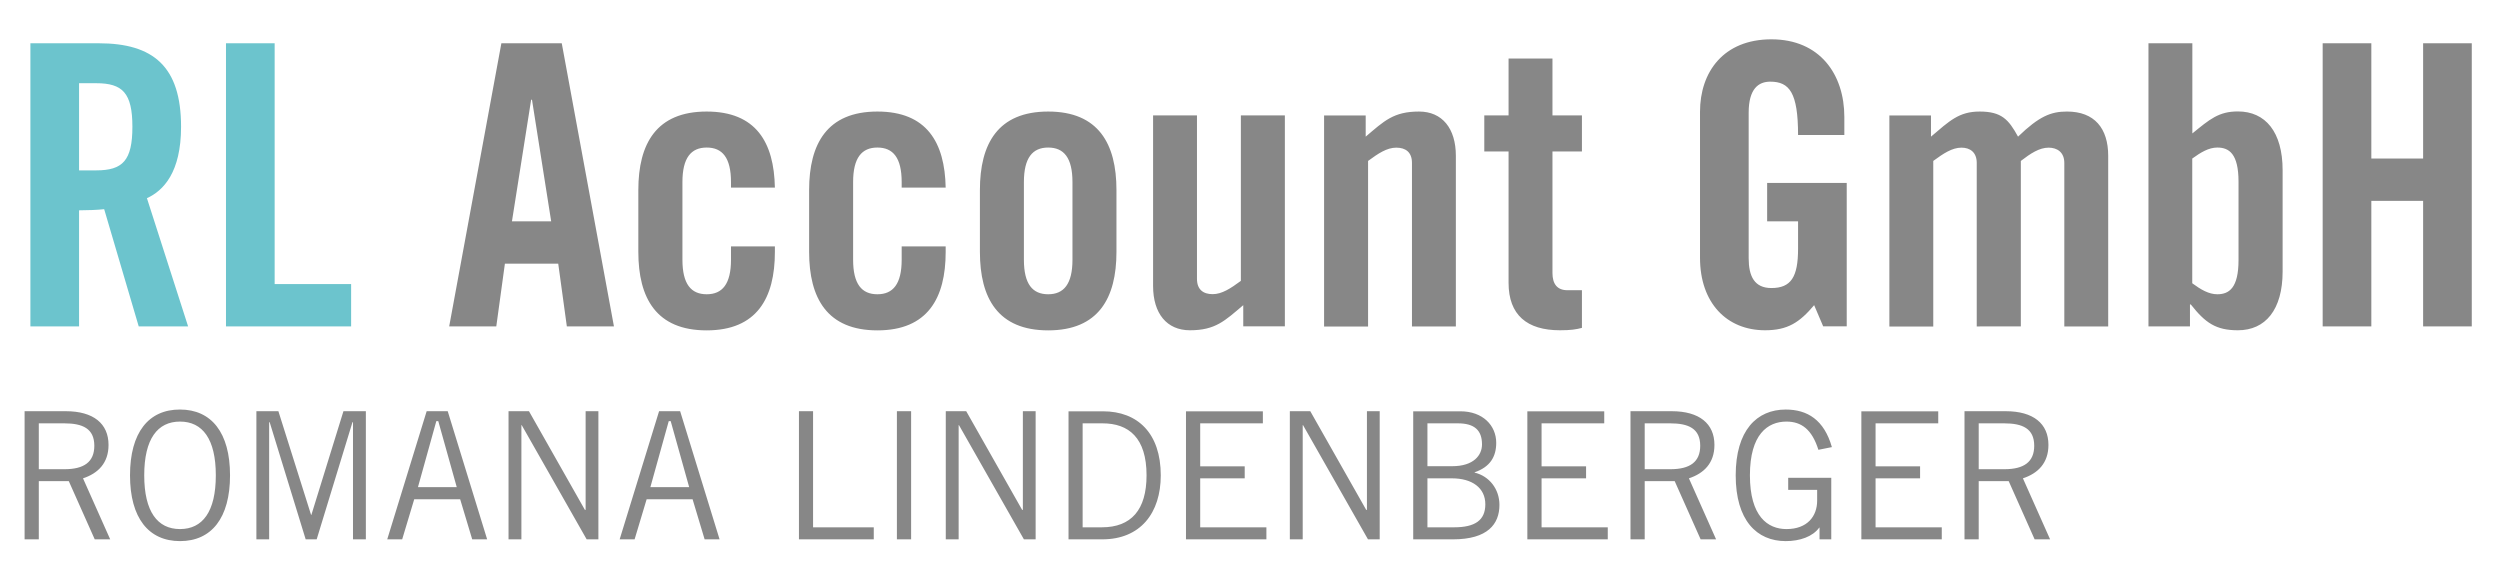 <?xml version="1.0" encoding="utf-8"?>
<!-- Generator: Adobe Illustrator 26.3.1, SVG Export Plug-In . SVG Version: 6.00 Build 0)  -->
<svg version="1.1" id="Ebene_1" xmlns="http://www.w3.org/2000/svg" xmlns:xlink="http://www.w3.org/1999/xlink" x="0px" y="0px"
	 viewBox="0 0 240.94 56.69" style="enable-background:new 0 0 240.94 56.69;" xml:space="preserve">
<style type="text/css">
	.st0{clip-path:url(#SVGID_00000019663336113145078470000018039181419701352614_);fill:#878787;}
	.st1{clip-path:url(#SVGID_00000019663336113145078470000018039181419701352614_);fill:#6CC4CD;}
</style>
<g>
	<defs>
		<rect id="SVGID_1_" x="2.37" y="3.79" width="235.85" height="48.36"/>
	</defs>
	<clipPath id="SVGID_00000167356194536969860930000006139486421283382946_">
		<use xlink:href="#SVGID_1_"  style="overflow:visible;"/>
	</clipPath>
	<path style="clip-path:url(#SVGID_00000167356194536969860930000006139486421283382946_);fill:#878787;" d="M190.7,51.98v-5.61
		h2.89l2.5,5.61h1.49l-2.62-5.88c1.45-0.48,2.46-1.47,2.46-3.22c0-2.05-1.45-3.25-4.12-3.25h-3.97v12.35H190.7z M190.7,40.8h2.46
		c1.76,0,2.89,0.5,2.89,2.16c0,1.56-0.99,2.26-2.87,2.26h-2.48V40.8z M179.39,39.63v12.35h7.75v-1.16h-6.38V46.1h4.29v-1.16h-4.29
		V40.8h6.04v-1.16H179.39z M172.34,46.05v1.16h2.79v1.04c0,1.5-0.94,2.74-2.96,2.74c-1.81,0-3.52-1.23-3.52-5.18
		s1.71-5.18,3.52-5.18c1.44,0,2.46,0.75,3.08,2.72l1.3-0.26c-0.75-2.63-2.36-3.62-4.45-3.62c-2.8,0-4.82,2.02-4.82,6.34
		c0,4.33,2.02,6.34,4.82,6.34c1.37,0,2.6-0.43,3.23-1.3h0.03v1.13h1.13v-5.93H172.34z M158.51,51.98v-5.61h2.89l2.5,5.61h1.49
		l-2.62-5.88c1.45-0.48,2.46-1.47,2.46-3.22c0-2.05-1.45-3.25-4.12-3.25h-3.97v12.35H158.51z M158.51,40.8h2.46
		c1.76,0,2.89,0.5,2.89,2.16c0,1.56-0.99,2.26-2.87,2.26h-2.48V40.8z M147.2,39.63v12.35h7.75v-1.16h-6.38V46.1h4.29v-1.16h-4.29
		V40.8h6.04v-1.16H147.2z M137.57,40.8h2.94c1.57,0,2.32,0.65,2.32,2.03c0,1.04-0.8,2.1-2.87,2.1h-2.39V40.8z M137.57,46.1h2.36
		c1.95,0,3.22,0.92,3.22,2.5c0,1.54-0.99,2.22-3.01,2.22h-2.57V46.1z M136.2,51.98h3.83c3.35,0,4.48-1.47,4.48-3.32
		c0-1.54-0.99-2.77-2.38-3.11l-0.02-0.03c1.49-0.51,2.09-1.49,2.09-2.84c0-1.68-1.3-3.04-3.45-3.04h-4.55V51.98z M125.55,51.98
		V40.97h0.03l6.26,11.01h1.13V39.63h-1.23v9.51h-0.07l-5.39-9.51h-1.97v12.35H125.55z M114.3,39.63v12.35h7.75v-1.16h-6.38V46.1
		h4.29v-1.16h-4.29V40.8h6.04v-1.16H114.3z M102.98,51.98h3.25c3.69,0,5.64-2.55,5.64-6.17c0-4.05-2.22-6.17-5.57-6.17h-3.32V51.98z
		 M104.35,40.8h1.91c2.53,0,4.24,1.4,4.24,5.01c0,3.32-1.47,5.01-4.31,5.01h-1.85V40.8z M92.39,51.98V40.97h0.03l6.26,11.01h1.13
		V39.63h-1.23v9.51h-0.07l-5.39-9.51h-1.97v12.35H92.39z M86.44,51.98h1.37V39.63h-1.37V51.98z M84.21,51.98v-1.16h-5.85V39.63H77
		v12.35H84.21z M61.16,51.98l1.16-3.86h4.43l1.16,3.86h1.44l-3.8-12.35h-2.03l-3.8,12.35H61.16z M64.45,40.59h0.19l1.78,6.36h-3.74
		L64.45,40.59z M50.25,51.98V40.97h0.03l6.26,11.01h1.13V39.63h-1.23v9.51h-0.07l-5.39-9.51h-1.97v12.35H50.25z M38.76,51.98
		l1.16-3.86h4.43l1.16,3.86h1.44l-3.8-12.35h-2.03l-3.8,12.35H38.76z M42.05,40.59h0.19l1.78,6.36h-3.74L42.05,40.59z M35.26,51.98
		V39.63H33.1l-3.09,9.99h-0.03l-3.15-9.99h-2.12v12.35h1.23V40.69h0.05l3.47,11.29h1.06l3.45-11.29h0.05v11.29H35.26z M12.53,45.81
		c0,4.12,1.8,6.34,4.82,6.34c3.03,0,4.82-2.22,4.82-6.34s-1.8-6.34-4.82-6.34C14.32,39.46,12.53,41.69,12.53,45.81 M13.9,45.81
		c0-3.51,1.28-5.18,3.45-5.18c2.17,0,3.45,1.68,3.45,5.18c0,3.51-1.28,5.18-3.45,5.18C15.18,50.99,13.9,49.31,13.9,45.81
		 M3.74,51.98v-5.61h2.89l2.5,5.61h1.49L8,46.1c1.45-0.48,2.46-1.47,2.46-3.22c0-2.05-1.45-3.25-4.12-3.25H2.37v12.35H3.74z
		 M3.74,40.8H6.2c1.76,0,2.89,0.5,2.89,2.16c0,1.56-0.99,2.26-2.87,2.26H3.74V40.8z"/>
	<path style="clip-path:url(#SVGID_00000167356194536969860930000006139486421283382946_);fill:#878787;" d="M228.54,31.46v-12.1
		h4.99v12.1h4.69V4.17h-4.69v11.11h-4.99V4.17h-4.69v27.29H228.54z M211.28,15.28c0.83-0.6,1.59-1.06,2.42-1.06
		c1.13,0,2.04,0.6,2.04,3.29v7.56c0,2.68-0.91,3.29-2.04,3.29c-0.83,0-1.59-0.45-2.42-1.06V15.28z M211.06,31.46v-2.12h0.08
		c1.4,1.78,2.42,2.49,4.54,2.49c2.65,0,4.31-1.97,4.31-5.67v-9.75c0-3.7-1.66-5.67-4.31-5.67c-1.85,0-2.72,0.76-4.39,2.12V4.17
		h-4.23v27.29H211.06z M194.76,31.46V15.51c0.94-0.72,1.78-1.28,2.68-1.28c0.83,0,1.51,0.45,1.51,1.47v15.76h4.23V15.02
		c0-2.65-1.32-4.27-3.97-4.27c-1.55,0-2.68,0.45-4.72,2.42c-0.91-1.66-1.59-2.42-3.7-2.42c-2,0-2.91,0.91-4.69,2.42v-2.04h-4.01
		v20.34h4.23V15.51c0.98-0.72,1.82-1.28,2.72-1.28c0.83,0,1.47,0.45,1.47,1.47v15.76H194.76z M170.3,21.33h2.99v2.65
		c0,2.72-0.68,3.78-2.57,3.78c-1.63,0-2.19-1.13-2.19-2.87V10.86c0-2.31,0.95-2.99,2.08-2.99c1.85,0,2.68,1.06,2.68,5.14h4.46v-1.74
		c0-4.08-2.34-7.48-7.03-7.48c-4.61,0-6.88,3.14-6.88,6.99v14.06c0,4.35,2.57,6.99,6.27,6.99c2.19,0,3.33-0.76,4.73-2.42l0.87,2.04
		h2.27V17.63h-7.67V21.33z M145.39,14.6v12.66c0,3.1,1.78,4.57,4.95,4.57c1.06,0,1.55-0.08,2.12-0.23v-3.63h-1.4
		c-0.98,0-1.44-0.6-1.44-1.66V14.6h2.84v-3.48h-2.84V5.64h-4.23v5.48h-2.34v3.48H145.39z M131.85,31.46V15.51
		c0.98-0.72,1.81-1.28,2.72-1.28c0.91,0,1.51,0.45,1.51,1.47v15.76h4.23V15.02c0-2.65-1.32-4.27-3.55-4.27
		c-2.46,0-3.36,0.91-5.14,2.42v-2.04h-4.01v20.34H131.85z M119.59,11.12v15.95c-0.98,0.72-1.82,1.28-2.72,1.28
		c-0.91,0-1.51-0.45-1.51-1.47V11.12h-4.23v16.44c0,2.65,1.32,4.27,3.55,4.27c2.46,0,3.36-0.91,5.14-2.42v2.04h4.01V11.12H119.59z
		 M94.44,24.28c0,4.46,1.74,7.56,6.58,7.56c4.84,0,6.58-3.1,6.58-7.56v-5.97c0-4.46-1.74-7.56-6.58-7.56c-4.84,0-6.58,3.1-6.58,7.56
		V24.28z M103.36,25.03c0,2.34-0.83,3.33-2.34,3.33c-1.51,0-2.34-0.98-2.34-3.33v-7.48c0-2.34,0.83-3.33,2.34-3.33
		c1.51,0,2.34,0.98,2.34,3.33V25.03z M91.14,18.08c-0.08-4.35-1.82-7.33-6.58-7.33c-4.84,0-6.58,3.1-6.58,7.56v5.97
		c0,4.46,1.74,7.56,6.58,7.56c4.84,0,6.58-3.1,6.58-7.56v-0.53H86.9v1.28c0,2.34-0.83,3.33-2.34,3.33s-2.34-0.98-2.34-3.33v-7.48
		c0-2.34,0.83-3.33,2.34-3.33s2.34,0.98,2.34,3.33v0.53H91.14z M74.68,18.08c-0.08-4.35-1.81-7.33-6.58-7.33
		c-4.84,0-6.58,3.1-6.58,7.56v5.97c0,4.46,1.74,7.56,6.58,7.56s6.58-3.1,6.58-7.56v-0.53h-4.23v1.28c0,2.34-0.83,3.33-2.34,3.33
		c-1.51,0-2.34-0.98-2.34-3.33v-7.48c0-2.34,0.83-3.33,2.34-3.33c1.51,0,2.34,0.98,2.34,3.33v0.53H74.68z M48.66,25.41h5.14
		l0.83,6.05h4.54L54.14,4.17h-5.82l-5.03,27.29h4.54L48.66,25.41z M51.19,9.61h0.08l1.85,11.72h-3.78L51.19,9.61z"/>
	<path style="clip-path:url(#SVGID_00000167356194536969860930000006139486421283382946_);fill:#6CC4CD;" d="M33.84,31.46v-4.08
		h-7.37V4.17h-4.69v27.29H33.84z M7.62,20.27c0.83,0,1.81-0.04,2.42-0.11l3.33,11.3h4.76L14.16,19.1c1.59-0.72,3.29-2.49,3.29-6.88
		c0-5.82-2.68-8.05-7.94-8.05H2.93v27.29h4.69V20.27z M7.62,8.02h1.66c2.53,0,3.48,0.94,3.48,4.2s-0.94,4.2-3.48,4.2H7.62V8.02z"/>
</g>
</svg>
